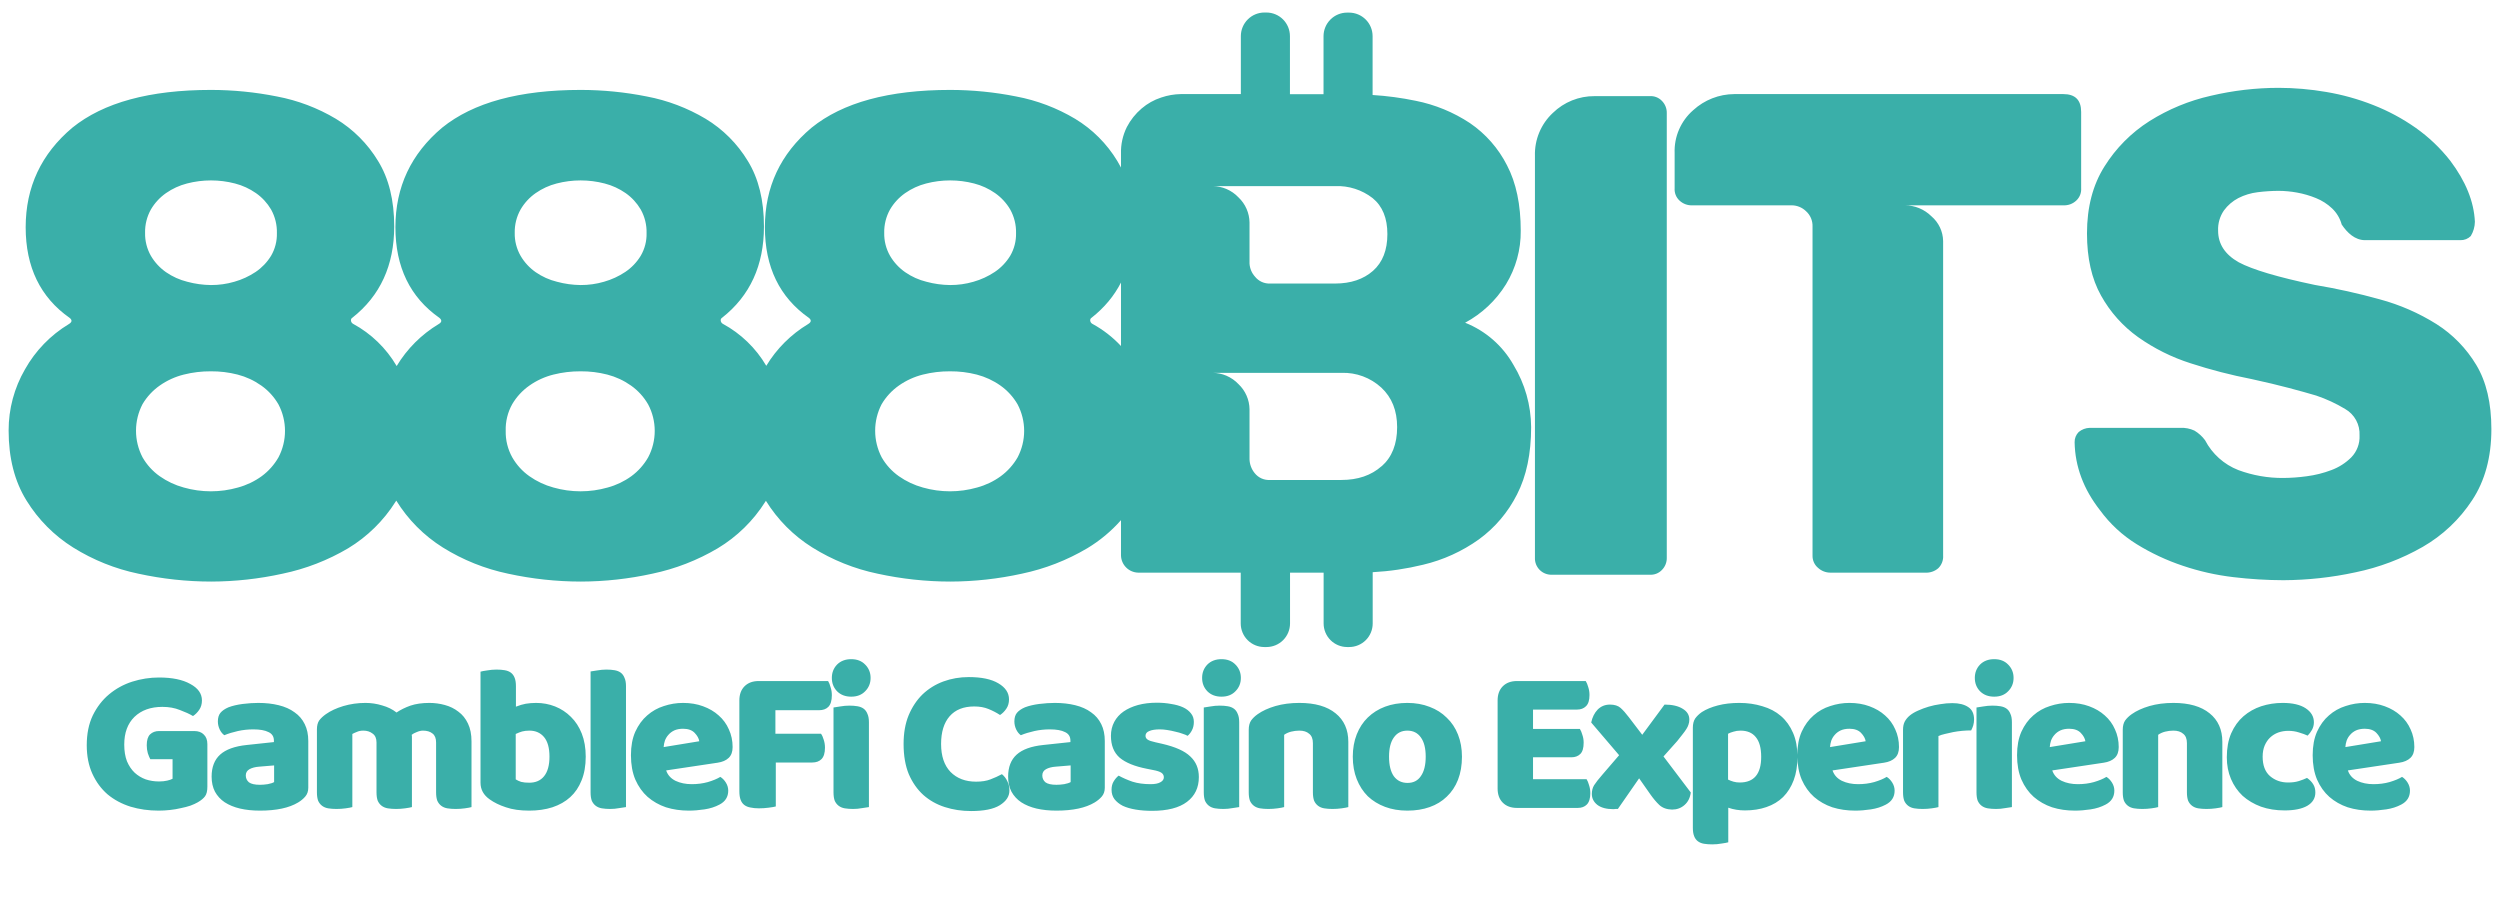 <svg width="156" height="56" viewBox="0 0 156 56" fill="none" xmlns="http://www.w3.org/2000/svg">
    <path fill-rule="evenodd" clip-rule="evenodd"
        d="M94.443 22.774C93.767 21.576 92.702 20.646 91.424 20.138C92.469 19.576 93.348 18.749 93.973 17.74C94.588 16.734 94.907 15.576 94.894 14.398C94.894 12.765 94.608 11.404 94.037 10.315C93.5 9.256 92.704 8.35 91.724 7.681C90.697 7.002 89.547 6.529 88.339 6.289C87.453 6.105 86.554 5.984 85.65 5.928V2.253C85.649 1.865 85.495 1.493 85.22 1.218C84.945 0.943 84.573 0.788 84.185 0.787H84.056C83.667 0.788 83.295 0.943 83.02 1.218C82.745 1.492 82.59 1.865 82.588 2.253V5.877H80.492V2.247C80.49 1.858 80.335 1.486 80.06 1.211C79.785 0.936 79.413 0.782 79.024 0.781H78.897C78.509 0.782 78.136 0.937 77.861 1.212C77.586 1.486 77.431 1.858 77.429 2.247V5.871H73.685C73.268 5.878 72.855 5.95 72.46 6.085C72.011 6.23 71.595 6.464 71.236 6.771C70.857 7.094 70.544 7.487 70.315 7.928C70.058 8.447 69.932 9.02 69.95 9.598V10.454C69.878 10.315 69.802 10.179 69.721 10.047C69.07 8.968 68.165 8.063 67.085 7.412C65.951 6.736 64.708 6.265 63.411 6.02C62.056 5.749 60.678 5.613 59.297 5.611C55.47 5.611 52.586 6.397 50.644 7.967C48.7 9.6 47.729 11.671 47.73 14.179C47.73 16.665 48.644 18.549 50.472 19.834C50.644 19.97 50.629 20.099 50.429 20.22C49.358 20.864 48.461 21.759 47.816 22.827C47.168 21.722 46.229 20.815 45.101 20.204C45.064 20.183 45.033 20.154 45.011 20.118C44.988 20.082 44.975 20.042 44.972 20C44.968 19.966 44.974 19.931 44.989 19.901C45.005 19.87 45.029 19.845 45.058 19.828C46.801 18.458 47.672 16.558 47.671 14.13C47.671 12.497 47.336 11.136 46.665 10.047C46.014 8.968 45.11 8.063 44.031 7.412C42.897 6.737 41.653 6.265 40.357 6.02C39.002 5.749 37.624 5.613 36.243 5.611C32.416 5.611 29.531 6.397 27.589 7.967C25.646 9.6 24.674 11.671 24.674 14.179C24.674 16.665 25.589 18.549 27.418 19.834C27.589 19.977 27.573 20.106 27.375 20.22C26.299 20.867 25.398 21.767 24.752 22.841C24.103 21.73 23.161 20.817 22.028 20.204C21.992 20.183 21.96 20.154 21.938 20.118C21.916 20.082 21.902 20.042 21.9 20C21.896 19.966 21.902 19.931 21.917 19.901C21.932 19.87 21.956 19.845 21.985 19.828C23.726 18.458 24.597 16.558 24.599 14.13C24.599 12.497 24.263 11.136 23.592 10.047C22.941 8.968 22.036 8.063 20.957 7.412C19.823 6.736 18.579 6.265 17.282 6.02C15.928 5.749 14.551 5.613 13.171 5.611C9.343 5.611 6.458 6.397 4.515 7.967C2.574 9.6 1.603 11.671 1.602 14.179C1.602 16.665 2.515 18.549 4.343 19.834C4.515 19.97 4.5 20.099 4.3 20.22C3.157 20.909 2.212 21.883 1.559 23.047C0.887 24.206 0.535 25.522 0.538 26.861C0.538 28.576 0.91 30.033 1.653 31.232C2.385 32.42 3.382 33.424 4.566 34.165C5.816 34.945 7.194 35.498 8.636 35.798C10.129 36.124 11.651 36.289 13.179 36.29C14.677 36.286 16.17 36.121 17.633 35.798C19.075 35.498 20.458 34.962 21.726 34.212C22.925 33.486 23.938 32.491 24.684 31.305C24.699 31.283 24.713 31.261 24.727 31.238C25.459 32.424 26.455 33.425 27.636 34.165C28.887 34.944 30.265 35.497 31.707 35.798C33.199 36.124 34.722 36.289 36.249 36.29C37.748 36.286 39.242 36.121 40.706 35.798C42.144 35.497 43.524 34.961 44.789 34.212C45.992 33.489 47.008 32.493 47.757 31.305C47.769 31.287 47.781 31.268 47.792 31.249C48.523 32.431 49.516 33.429 50.694 34.165C51.945 34.945 53.323 35.498 54.765 35.798C56.257 36.124 57.779 36.289 59.305 36.29C60.804 36.286 62.298 36.121 63.762 35.798C65.201 35.497 66.58 34.961 67.845 34.212C68.634 33.737 69.344 33.145 69.95 32.458V34.663C69.957 34.945 70.072 35.213 70.272 35.412C70.471 35.611 70.74 35.726 71.021 35.733H77.421V38.907C77.422 39.297 77.577 39.669 77.852 39.944C78.127 40.219 78.5 40.374 78.889 40.375H79.03C79.419 40.375 79.792 40.22 80.067 39.945C80.342 39.67 80.497 39.297 80.498 38.907V35.733H82.594V38.907C82.595 39.297 82.75 39.669 83.025 39.944C83.3 40.219 83.673 40.374 84.062 40.375H84.191C84.579 40.374 84.952 40.219 85.227 39.944C85.501 39.669 85.656 39.296 85.656 38.907V35.705C86.715 35.648 87.765 35.493 88.794 35.241C90.051 34.945 91.237 34.406 92.287 33.655C93.291 32.922 94.105 31.96 94.663 30.85C95.25 29.707 95.543 28.307 95.543 26.651C95.534 25.283 95.154 23.943 94.443 22.774ZM69.95 21.592V17.63C69.518 18.472 68.906 19.205 68.114 19.828C68.085 19.845 68.061 19.87 68.046 19.901C68.03 19.931 68.024 19.966 68.028 20C68.031 20.042 68.044 20.082 68.067 20.118C68.089 20.154 68.12 20.183 68.157 20.204C68.829 20.568 69.433 21.038 69.95 21.592ZM83.317 11.613C84.159 11.58 84.987 11.845 85.652 12.362C86.266 12.862 86.573 13.611 86.573 14.608C86.573 15.606 86.274 16.37 85.675 16.901C85.075 17.427 84.289 17.691 83.317 17.693H79.257C79.077 17.701 78.897 17.666 78.733 17.592C78.57 17.517 78.425 17.405 78.313 17.264C78.109 17.039 77.988 16.751 77.97 16.447V13.883C77.966 13.59 77.903 13.301 77.785 13.032C77.668 12.764 77.497 12.521 77.284 12.32C77.07 12.092 76.811 11.912 76.524 11.79C76.258 11.678 75.972 11.618 75.684 11.613H83.317ZM86.21 29.092C85.566 29.664 84.73 29.95 83.703 29.95H79.257C79.073 29.962 78.889 29.93 78.721 29.855C78.552 29.78 78.405 29.666 78.291 29.521C78.093 29.278 77.98 28.977 77.97 28.663V25.536C77.966 25.243 77.903 24.953 77.785 24.685C77.667 24.416 77.497 24.174 77.284 23.972C77.07 23.745 76.811 23.565 76.524 23.443C76.258 23.33 75.972 23.27 75.684 23.266H83.711C84.628 23.235 85.52 23.566 86.195 24.187C86.853 24.8 87.181 25.622 87.181 26.651C87.181 27.712 86.86 28.526 86.218 29.092H86.21ZM155.462 26.779C155.462 28.523 155.062 30.001 154.262 31.213C153.477 32.413 152.42 33.411 151.177 34.126C149.87 34.874 148.453 35.41 146.978 35.713C145.502 36.033 143.997 36.197 142.487 36.205C141.441 36.202 140.397 36.138 139.359 36.013C138.287 35.887 137.232 35.65 136.209 35.304C135.202 34.968 134.236 34.517 133.333 33.959C132.438 33.407 131.66 32.687 131.04 31.838C130.013 30.525 129.485 29.111 129.456 27.598C129.453 27.479 129.474 27.36 129.518 27.25C129.562 27.139 129.629 27.039 129.713 26.955C129.906 26.796 130.147 26.705 130.397 26.698H136.054C136.356 26.683 136.657 26.742 136.932 26.869C137.191 27.023 137.416 27.227 137.595 27.469C138.04 28.322 138.778 28.984 139.673 29.333C140.572 29.666 141.523 29.833 142.48 29.825C142.967 29.821 143.454 29.786 143.936 29.719C144.464 29.651 144.982 29.522 145.479 29.333C145.945 29.16 146.368 28.89 146.721 28.539C146.896 28.358 147.032 28.143 147.12 27.907C147.209 27.672 147.248 27.421 147.235 27.169C147.253 26.838 147.178 26.508 147.02 26.217C146.861 25.926 146.625 25.684 146.337 25.52C145.768 25.177 145.165 24.898 144.536 24.685C144.079 24.549 143.515 24.391 142.844 24.213C142.173 24.035 141.394 23.849 140.508 23.656C139.219 23.405 137.946 23.076 136.697 22.67C135.527 22.298 134.421 21.747 133.418 21.037C132.464 20.355 131.674 19.469 131.105 18.444C130.52 17.401 130.228 16.108 130.228 14.565C130.228 12.932 130.592 11.539 131.32 10.386C132.032 9.246 132.99 8.28 134.125 7.559C135.304 6.816 136.601 6.28 137.961 5.975C139.344 5.649 140.76 5.483 142.18 5.481C143.178 5.483 144.174 5.569 145.157 5.738C146.161 5.907 147.145 6.181 148.092 6.555C149.024 6.92 149.909 7.395 150.728 7.969C151.546 8.545 152.275 9.237 152.892 10.025C153.862 11.311 154.376 12.582 154.433 13.838C154.428 14.153 154.339 14.46 154.176 14.729C154.092 14.813 153.992 14.88 153.881 14.924C153.77 14.968 153.652 14.989 153.533 14.986H147.578C146.949 14.986 146.465 14.524 146.122 14.01C146.018 13.626 145.81 13.278 145.522 13.004C145.23 12.728 144.889 12.51 144.516 12.36C144.136 12.205 143.74 12.09 143.336 12.017C142.955 11.947 142.568 11.911 142.18 11.909C141.743 11.911 141.307 11.94 140.874 11.995C140.455 12.046 140.049 12.17 139.673 12.36C139.318 12.545 139.01 12.809 138.773 13.132C138.518 13.503 138.39 13.946 138.41 14.396C138.41 15.225 138.839 15.881 139.696 16.366C140.551 16.823 142.135 17.295 144.45 17.78C145.815 18.008 147.166 18.308 148.499 18.679C149.747 19.015 150.939 19.535 152.034 20.222C153.05 20.866 153.901 21.74 154.519 22.772C155.148 23.817 155.462 25.153 155.462 26.779ZM9.416 13.071C9.653 12.667 9.975 12.319 10.359 12.05C10.756 11.774 11.198 11.57 11.666 11.45C12.649 11.194 13.682 11.194 14.665 11.45C15.133 11.57 15.575 11.774 15.971 12.05C16.356 12.319 16.677 12.667 16.915 13.071C17.166 13.522 17.292 14.033 17.278 14.549C17.291 15.044 17.165 15.534 16.915 15.962C16.67 16.363 16.341 16.707 15.951 16.97C15.543 17.242 15.094 17.449 14.622 17.582C14.149 17.72 13.659 17.789 13.166 17.787C12.666 17.781 12.169 17.713 11.686 17.582C11.211 17.465 10.762 17.262 10.359 16.984C9.975 16.716 9.653 16.368 9.416 15.964C9.169 15.529 9.043 15.035 9.053 14.535C9.041 14.023 9.167 13.518 9.416 13.071ZM17.378 28.537C17.115 28.999 16.757 29.4 16.329 29.715C15.883 30.038 15.382 30.277 14.851 30.421C13.745 30.737 12.572 30.737 11.466 30.421C10.928 30.275 10.421 30.036 9.965 29.715C9.526 29.405 9.161 29.003 8.894 28.537C8.627 28.024 8.487 27.455 8.487 26.877C8.487 26.299 8.627 25.73 8.894 25.218C9.165 24.76 9.53 24.366 9.965 24.06C10.419 23.741 10.928 23.508 11.466 23.374C12.019 23.235 12.588 23.166 13.158 23.17C13.721 23.166 14.283 23.234 14.828 23.374C15.358 23.511 15.859 23.744 16.306 24.06C16.745 24.37 17.111 24.772 17.378 25.238C17.645 25.747 17.784 26.313 17.784 26.887C17.784 27.462 17.645 28.028 17.378 28.537ZM95.78 34.792V9.727C95.765 9.227 95.857 8.729 96.049 8.268C96.241 7.806 96.529 7.39 96.895 7.049C97.593 6.367 98.532 5.99 99.508 5.999H102.935C103.078 5.989 103.222 6.01 103.355 6.062C103.489 6.114 103.609 6.195 103.707 6.299C103.807 6.401 103.885 6.522 103.936 6.654C103.988 6.787 104.012 6.929 104.007 7.071V34.792C104.012 34.934 103.988 35.075 103.936 35.208C103.885 35.34 103.807 35.46 103.707 35.562C103.609 35.666 103.489 35.747 103.355 35.799C103.222 35.851 103.078 35.872 102.935 35.862H96.852C96.709 35.869 96.567 35.846 96.434 35.795C96.3 35.744 96.18 35.666 96.079 35.565C95.978 35.464 95.899 35.343 95.847 35.21C95.796 35.077 95.773 34.934 95.78 34.792ZM129.864 6.985C129.864 6.242 129.493 5.871 128.75 5.871H108.223C107.272 5.876 106.356 6.234 105.655 6.877C105.274 7.208 104.972 7.621 104.772 8.085C104.571 8.548 104.478 9.051 104.497 9.555V11.742C104.487 11.884 104.508 12.027 104.56 12.161C104.612 12.294 104.693 12.414 104.797 12.511C104.906 12.614 105.034 12.694 105.175 12.746C105.315 12.797 105.464 12.82 105.614 12.812H111.816C112.144 12.818 112.458 12.948 112.694 13.177C112.829 13.297 112.935 13.446 113.006 13.613C113.076 13.78 113.109 13.96 113.102 14.14V34.663C113.097 34.809 113.126 34.954 113.185 35.087C113.244 35.221 113.333 35.339 113.445 35.433C113.655 35.626 113.929 35.733 114.214 35.733H120.135C120.433 35.75 120.726 35.651 120.951 35.455C121.055 35.352 121.136 35.229 121.187 35.092C121.239 34.955 121.261 34.809 121.251 34.663V15.041C121.246 14.747 121.179 14.457 121.053 14.191C120.927 13.925 120.747 13.688 120.523 13.498C120.081 13.059 119.484 12.813 118.862 12.812H128.748C128.897 12.82 129.046 12.797 129.187 12.746C129.327 12.694 129.456 12.614 129.564 12.511C129.668 12.413 129.749 12.293 129.801 12.16C129.853 12.027 129.874 11.884 129.864 11.742V6.985ZM33.426 12.05C33.042 12.318 32.721 12.666 32.485 13.071C32.234 13.517 32.108 14.023 32.119 14.535C32.109 15.035 32.236 15.529 32.485 15.964C32.721 16.368 33.042 16.716 33.426 16.984C33.829 17.263 34.279 17.466 34.755 17.582C35.237 17.713 35.733 17.781 36.233 17.787C36.725 17.789 37.215 17.72 37.688 17.582C38.16 17.449 38.609 17.242 39.017 16.97C39.408 16.708 39.737 16.364 39.981 15.962C40.232 15.534 40.359 15.045 40.346 14.549C40.36 14.032 40.234 13.522 39.981 13.071C39.744 12.667 39.423 12.319 39.04 12.05C38.643 11.774 38.2 11.57 37.731 11.45C36.748 11.194 35.716 11.194 34.732 11.45C34.264 11.57 33.822 11.774 33.426 12.05ZM39.397 29.715C39.826 29.4 40.183 28.999 40.446 28.537C40.715 28.029 40.855 27.462 40.855 26.887C40.855 26.313 40.715 25.746 40.446 25.238C40.179 24.772 39.814 24.37 39.375 24.06C38.928 23.744 38.427 23.511 37.897 23.374C37.351 23.234 36.79 23.166 36.227 23.17C35.656 23.167 35.088 23.235 34.534 23.374C33.996 23.508 33.487 23.741 33.034 24.06C32.599 24.365 32.234 24.76 31.964 25.218C31.679 25.727 31.538 26.304 31.556 26.887C31.543 27.464 31.684 28.033 31.964 28.537C32.23 29.003 32.595 29.406 33.034 29.715C33.489 30.036 33.997 30.275 34.534 30.421C35.641 30.737 36.813 30.737 37.919 30.421C38.451 30.278 38.952 30.038 39.397 29.715ZM56.482 12.05C56.098 12.319 55.776 12.667 55.539 13.071C55.289 13.518 55.164 14.023 55.175 14.535C55.166 15.035 55.291 15.529 55.539 15.964C55.776 16.368 56.098 16.716 56.482 16.984C56.884 17.263 57.334 17.466 57.809 17.582C58.291 17.713 58.788 17.781 59.287 17.787C59.78 17.789 60.271 17.72 60.745 17.582C61.216 17.449 61.664 17.242 62.072 16.97C62.463 16.708 62.792 16.364 63.037 15.962C63.287 15.533 63.412 15.044 63.401 14.549C63.414 14.033 63.288 13.522 63.037 13.071C62.8 12.667 62.478 12.319 62.094 12.05C61.698 11.774 61.255 11.57 60.788 11.45C59.804 11.194 58.772 11.194 57.789 11.45C57.321 11.57 56.878 11.774 56.482 12.05ZM62.449 29.715C62.878 29.4 63.236 28.999 63.501 28.537C63.767 28.028 63.907 27.462 63.907 26.887C63.907 26.313 63.767 25.747 63.501 25.238C63.233 24.772 62.867 24.37 62.429 24.06C61.982 23.744 61.481 23.512 60.951 23.374C60.405 23.234 59.843 23.166 59.279 23.17C58.708 23.167 58.14 23.235 57.587 23.374C57.049 23.509 56.541 23.741 56.088 24.06C55.653 24.366 55.288 24.76 55.016 25.218C54.749 25.73 54.61 26.299 54.61 26.877C54.61 27.455 54.749 28.024 55.016 28.537C55.283 29.003 55.649 29.405 56.088 29.715C56.543 30.035 57.05 30.274 57.587 30.421C58.693 30.737 59.865 30.737 60.971 30.421C61.503 30.278 62.004 30.039 62.449 29.715Z"
        fill="#3AAFA9" />
    <path
        d="M12.94 49.088C12.94 49.357 12.892 49.556 12.796 49.686C12.701 49.816 12.55 49.942 12.341 50.063C12.22 50.133 12.069 50.202 11.886 50.271C11.704 50.332 11.505 50.384 11.289 50.427C11.072 50.479 10.842 50.518 10.6 50.544C10.366 50.57 10.132 50.583 9.898 50.583C9.274 50.583 8.689 50.501 8.143 50.336C7.597 50.163 7.12 49.907 6.713 49.569C6.314 49.223 5.998 48.794 5.764 48.282C5.53 47.771 5.413 47.177 5.413 46.501C5.413 45.791 5.538 45.171 5.79 44.642C6.05 44.114 6.388 43.676 6.804 43.329C7.228 42.974 7.709 42.71 8.247 42.536C8.793 42.363 9.352 42.276 9.924 42.276C10.747 42.276 11.397 42.411 11.873 42.679C12.359 42.939 12.601 43.282 12.601 43.706C12.601 43.932 12.545 44.127 12.432 44.291C12.32 44.456 12.19 44.586 12.043 44.681C11.826 44.551 11.553 44.426 11.223 44.304C10.903 44.174 10.539 44.109 10.132 44.109C9.404 44.109 8.823 44.317 8.39 44.733C7.965 45.149 7.753 45.726 7.753 46.462C7.753 46.861 7.809 47.208 7.922 47.502C8.043 47.788 8.203 48.027 8.403 48.217C8.602 48.399 8.832 48.538 9.092 48.633C9.352 48.72 9.629 48.763 9.924 48.763C10.114 48.763 10.283 48.746 10.431 48.711C10.578 48.677 10.691 48.638 10.768 48.594V47.372H9.378C9.326 47.277 9.274 47.151 9.222 46.995C9.178 46.839 9.157 46.675 9.157 46.501C9.157 46.189 9.226 45.964 9.365 45.825C9.512 45.687 9.698 45.617 9.924 45.617H12.12C12.38 45.617 12.58 45.691 12.719 45.838C12.866 45.977 12.94 46.176 12.94 46.436V49.088ZM16.221 48.971C16.369 48.971 16.529 48.958 16.702 48.932C16.884 48.898 17.019 48.854 17.105 48.802V47.762L16.169 47.84C15.927 47.858 15.727 47.91 15.571 47.996C15.415 48.083 15.337 48.213 15.337 48.386C15.337 48.56 15.402 48.703 15.532 48.815C15.671 48.919 15.901 48.971 16.221 48.971ZM16.117 43.862C16.585 43.862 17.01 43.91 17.391 44.005C17.781 44.101 18.111 44.248 18.379 44.447C18.657 44.638 18.869 44.885 19.016 45.188C19.164 45.483 19.237 45.834 19.237 46.241V49.153C19.237 49.379 19.172 49.565 19.042 49.712C18.921 49.851 18.774 49.972 18.6 50.076C18.037 50.414 17.244 50.583 16.221 50.583C15.762 50.583 15.346 50.54 14.973 50.453C14.609 50.367 14.293 50.237 14.024 50.063C13.764 49.89 13.561 49.669 13.413 49.4C13.275 49.132 13.205 48.82 13.205 48.464C13.205 47.866 13.383 47.407 13.738 47.086C14.094 46.766 14.644 46.566 15.389 46.488L17.092 46.306V46.215C17.092 45.964 16.98 45.786 16.754 45.682C16.538 45.57 16.221 45.513 15.805 45.513C15.476 45.513 15.155 45.548 14.843 45.617C14.531 45.687 14.25 45.773 13.998 45.877C13.886 45.799 13.79 45.682 13.712 45.526C13.634 45.362 13.595 45.193 13.595 45.019C13.595 44.794 13.647 44.616 13.751 44.486C13.864 44.348 14.033 44.231 14.258 44.135C14.51 44.04 14.804 43.971 15.142 43.927C15.489 43.884 15.814 43.862 16.117 43.862ZM22.805 43.862C23.16 43.862 23.507 43.914 23.845 44.018C24.192 44.114 24.491 44.261 24.742 44.46C25.002 44.287 25.292 44.144 25.613 44.031C25.942 43.919 26.337 43.862 26.796 43.862C27.125 43.862 27.446 43.906 27.758 43.992C28.079 44.079 28.36 44.218 28.603 44.408C28.854 44.59 29.054 44.837 29.201 45.149C29.348 45.453 29.422 45.825 29.422 46.267V50.362C29.335 50.388 29.197 50.414 29.006 50.44C28.824 50.466 28.633 50.479 28.434 50.479C28.243 50.479 28.07 50.466 27.914 50.44C27.767 50.414 27.641 50.362 27.537 50.284C27.433 50.206 27.351 50.102 27.29 49.972C27.238 49.834 27.212 49.656 27.212 49.439V46.332C27.212 46.072 27.138 45.886 26.991 45.773C26.844 45.652 26.644 45.591 26.393 45.591C26.272 45.591 26.142 45.622 26.003 45.682C25.864 45.734 25.76 45.791 25.691 45.851C25.7 45.886 25.704 45.921 25.704 45.955C25.704 45.981 25.704 46.007 25.704 46.033V50.362C25.609 50.388 25.466 50.414 25.275 50.44C25.093 50.466 24.907 50.479 24.716 50.479C24.525 50.479 24.352 50.466 24.196 50.44C24.049 50.414 23.923 50.362 23.819 50.284C23.715 50.206 23.633 50.102 23.572 49.972C23.52 49.834 23.494 49.656 23.494 49.439V46.332C23.494 46.072 23.412 45.886 23.247 45.773C23.091 45.652 22.9 45.591 22.675 45.591C22.519 45.591 22.385 45.617 22.272 45.669C22.159 45.713 22.064 45.756 21.986 45.799V50.362C21.899 50.388 21.761 50.414 21.57 50.44C21.388 50.466 21.197 50.479 20.998 50.479C20.807 50.479 20.634 50.466 20.478 50.44C20.331 50.414 20.205 50.362 20.101 50.284C19.997 50.206 19.915 50.102 19.854 49.972C19.802 49.834 19.776 49.656 19.776 49.439V45.513C19.776 45.279 19.824 45.093 19.919 44.954C20.023 44.816 20.162 44.686 20.335 44.564C20.63 44.356 20.994 44.187 21.427 44.057C21.869 43.927 22.328 43.862 22.805 43.862ZM29.984 41.912C30.07 41.886 30.209 41.86 30.4 41.834C30.59 41.8 30.785 41.782 30.985 41.782C31.175 41.782 31.344 41.795 31.492 41.821C31.648 41.847 31.778 41.899 31.882 41.977C31.986 42.055 32.064 42.164 32.116 42.302C32.168 42.432 32.194 42.606 32.194 42.822V44.096C32.41 44.01 32.614 43.949 32.805 43.914C33.004 43.88 33.221 43.862 33.455 43.862C33.871 43.862 34.265 43.936 34.638 44.083C35.01 44.231 35.34 44.447 35.626 44.733C35.912 45.011 36.137 45.357 36.302 45.773C36.466 46.189 36.549 46.67 36.549 47.216C36.549 47.78 36.462 48.274 36.289 48.698C36.124 49.114 35.89 49.461 35.587 49.738C35.283 50.016 34.911 50.228 34.469 50.375C34.035 50.514 33.554 50.583 33.026 50.583C32.454 50.583 31.968 50.514 31.57 50.375C31.171 50.245 30.833 50.081 30.556 49.881C30.174 49.613 29.984 49.266 29.984 48.841V41.912ZM33.026 48.841C33.424 48.841 33.732 48.707 33.949 48.438C34.174 48.161 34.287 47.754 34.287 47.216C34.287 46.67 34.174 46.263 33.949 45.994C33.723 45.726 33.42 45.591 33.039 45.591C32.865 45.591 32.714 45.609 32.584 45.643C32.462 45.678 32.328 45.73 32.181 45.799V48.633C32.276 48.694 32.389 48.746 32.519 48.789C32.657 48.824 32.826 48.841 33.026 48.841ZM39.062 50.362C38.967 50.38 38.824 50.401 38.633 50.427C38.451 50.462 38.265 50.479 38.074 50.479C37.883 50.479 37.71 50.466 37.554 50.44C37.407 50.414 37.281 50.362 37.177 50.284C37.073 50.206 36.991 50.102 36.93 49.972C36.878 49.834 36.852 49.656 36.852 49.439V41.899C36.947 41.882 37.086 41.86 37.268 41.834C37.459 41.8 37.65 41.782 37.84 41.782C38.031 41.782 38.2 41.795 38.347 41.821C38.503 41.847 38.633 41.899 38.737 41.977C38.841 42.055 38.919 42.164 38.971 42.302C39.032 42.432 39.062 42.606 39.062 42.822V50.362ZM42.985 50.583C42.474 50.583 41.997 50.514 41.555 50.375C41.122 50.228 40.741 50.011 40.411 49.725C40.091 49.439 39.835 49.08 39.644 48.646C39.462 48.213 39.371 47.706 39.371 47.125C39.371 46.553 39.462 46.064 39.644 45.656C39.835 45.24 40.082 44.902 40.385 44.642C40.689 44.374 41.035 44.179 41.425 44.057C41.815 43.927 42.214 43.862 42.621 43.862C43.081 43.862 43.497 43.932 43.869 44.07C44.251 44.209 44.576 44.4 44.844 44.642C45.122 44.885 45.334 45.175 45.481 45.513C45.637 45.851 45.715 46.22 45.715 46.618C45.715 46.913 45.633 47.138 45.468 47.294C45.304 47.45 45.074 47.55 44.779 47.593L41.568 48.074C41.664 48.36 41.859 48.577 42.153 48.724C42.448 48.863 42.786 48.932 43.167 48.932C43.523 48.932 43.856 48.889 44.168 48.802C44.489 48.707 44.749 48.599 44.948 48.477C45.087 48.564 45.204 48.685 45.299 48.841C45.395 48.997 45.442 49.162 45.442 49.335C45.442 49.725 45.26 50.016 44.896 50.206C44.619 50.354 44.307 50.453 43.96 50.505C43.614 50.557 43.289 50.583 42.985 50.583ZM42.621 45.474C42.413 45.474 42.231 45.509 42.075 45.578C41.928 45.648 41.807 45.739 41.711 45.851C41.616 45.955 41.542 46.077 41.49 46.215C41.447 46.345 41.421 46.48 41.412 46.618L43.635 46.254C43.609 46.081 43.514 45.908 43.349 45.734C43.185 45.561 42.942 45.474 42.621 45.474ZM51.673 42.497C51.734 42.593 51.786 42.723 51.83 42.887C51.882 43.043 51.907 43.208 51.907 43.381C51.907 43.719 51.834 43.962 51.687 44.109C51.548 44.248 51.357 44.317 51.114 44.317H48.385V45.786H51.231C51.301 45.882 51.357 46.007 51.401 46.163C51.453 46.319 51.478 46.484 51.478 46.657C51.478 46.987 51.405 47.225 51.258 47.372C51.119 47.511 50.928 47.58 50.685 47.58H48.41V50.323C48.315 50.349 48.163 50.375 47.956 50.401C47.756 50.427 47.557 50.44 47.358 50.44C47.158 50.44 46.98 50.423 46.825 50.388C46.677 50.362 46.551 50.31 46.447 50.232C46.343 50.154 46.266 50.046 46.214 49.907C46.161 49.769 46.136 49.587 46.136 49.361V43.706C46.136 43.334 46.244 43.039 46.461 42.822C46.677 42.606 46.972 42.497 47.344 42.497H51.673ZM51.907 42.302C51.907 41.973 52.015 41.696 52.232 41.47C52.457 41.245 52.752 41.132 53.116 41.132C53.48 41.132 53.77 41.245 53.987 41.47C54.212 41.696 54.325 41.973 54.325 42.302C54.325 42.632 54.212 42.909 53.987 43.134C53.77 43.36 53.48 43.472 53.116 43.472C52.752 43.472 52.457 43.36 52.232 43.134C52.015 42.909 51.907 42.632 51.907 42.302ZM54.221 50.362C54.125 50.38 53.982 50.401 53.792 50.427C53.61 50.462 53.423 50.479 53.233 50.479C53.042 50.479 52.869 50.466 52.713 50.44C52.565 50.414 52.44 50.362 52.336 50.284C52.232 50.206 52.149 50.102 52.089 49.972C52.037 49.834 52.011 49.656 52.011 49.439V44.148C52.106 44.131 52.245 44.109 52.427 44.083C52.617 44.049 52.808 44.031 52.999 44.031C53.189 44.031 53.358 44.044 53.506 44.07C53.662 44.096 53.792 44.148 53.896 44.226C54 44.304 54.078 44.413 54.13 44.551C54.19 44.681 54.221 44.855 54.221 45.071V50.362ZM60.791 44.083C60.124 44.083 59.612 44.287 59.257 44.694C58.902 45.102 58.724 45.678 58.724 46.423C58.724 47.177 58.919 47.758 59.309 48.165C59.708 48.573 60.241 48.776 60.908 48.776C61.264 48.776 61.562 48.729 61.805 48.633C62.056 48.538 62.295 48.43 62.52 48.308C62.667 48.43 62.78 48.577 62.858 48.75C62.945 48.915 62.988 49.11 62.988 49.335C62.988 49.691 62.789 49.994 62.39 50.245C62 50.488 61.402 50.609 60.596 50.609C60.016 50.609 59.469 50.527 58.958 50.362C58.447 50.198 58.001 49.946 57.619 49.608C57.238 49.262 56.934 48.828 56.709 48.308C56.492 47.78 56.384 47.151 56.384 46.423C56.384 45.747 56.488 45.154 56.696 44.642C56.913 44.122 57.203 43.685 57.567 43.329C57.94 42.974 58.373 42.705 58.867 42.523C59.361 42.341 59.89 42.25 60.453 42.25C61.251 42.25 61.866 42.38 62.299 42.64C62.741 42.9 62.962 43.234 62.962 43.641C62.962 43.867 62.906 44.062 62.793 44.226C62.681 44.391 62.55 44.521 62.403 44.616C62.178 44.469 61.935 44.343 61.675 44.239C61.424 44.135 61.129 44.083 60.791 44.083ZM65.924 48.971C66.071 48.971 66.231 48.958 66.404 48.932C66.587 48.898 66.721 48.854 66.808 48.802V47.762L65.871 47.84C65.629 47.858 65.43 47.91 65.273 47.996C65.118 48.083 65.04 48.213 65.04 48.386C65.04 48.56 65.105 48.703 65.234 48.815C65.373 48.919 65.603 48.971 65.924 48.971ZM65.82 43.862C66.287 43.862 66.712 43.91 67.094 44.005C67.484 44.101 67.813 44.248 68.082 44.447C68.359 44.638 68.571 44.885 68.719 45.188C68.866 45.483 68.939 45.834 68.939 46.241V49.153C68.939 49.379 68.874 49.565 68.745 49.712C68.623 49.851 68.476 49.972 68.302 50.076C67.739 50.414 66.946 50.583 65.924 50.583C65.464 50.583 65.048 50.54 64.675 50.453C64.311 50.367 63.995 50.237 63.727 50.063C63.467 49.89 63.263 49.669 63.115 49.4C62.977 49.132 62.907 48.82 62.907 48.464C62.907 47.866 63.085 47.407 63.441 47.086C63.796 46.766 64.346 46.566 65.091 46.488L66.794 46.306V46.215C66.794 45.964 66.682 45.786 66.457 45.682C66.24 45.57 65.924 45.513 65.507 45.513C65.178 45.513 64.858 45.548 64.546 45.617C64.234 45.687 63.952 45.773 63.7 45.877C63.588 45.799 63.492 45.682 63.414 45.526C63.337 45.362 63.297 45.193 63.297 45.019C63.297 44.794 63.349 44.616 63.453 44.486C63.566 44.348 63.735 44.231 63.961 44.135C64.212 44.04 64.507 43.971 64.844 43.927C65.191 43.884 65.516 43.862 65.82 43.862ZM74.808 48.49C74.808 49.149 74.561 49.665 74.067 50.037C73.573 50.41 72.845 50.596 71.883 50.596C71.519 50.596 71.181 50.57 70.869 50.518C70.557 50.466 70.289 50.388 70.063 50.284C69.847 50.172 69.673 50.033 69.543 49.868C69.422 49.704 69.361 49.509 69.361 49.283C69.361 49.075 69.405 48.902 69.491 48.763C69.578 48.616 69.682 48.495 69.803 48.399C70.055 48.538 70.341 48.664 70.661 48.776C70.991 48.88 71.368 48.932 71.792 48.932C72.061 48.932 72.265 48.893 72.403 48.815C72.551 48.737 72.624 48.633 72.624 48.503C72.624 48.382 72.572 48.287 72.468 48.217C72.364 48.148 72.191 48.092 71.948 48.048L71.558 47.97C70.804 47.823 70.241 47.593 69.868 47.281C69.504 46.961 69.322 46.506 69.322 45.916C69.322 45.596 69.392 45.305 69.53 45.045C69.669 44.785 69.864 44.569 70.115 44.395C70.367 44.222 70.666 44.088 71.012 43.992C71.368 43.897 71.758 43.849 72.182 43.849C72.503 43.849 72.802 43.875 73.079 43.927C73.365 43.971 73.612 44.04 73.82 44.135C74.028 44.231 74.193 44.356 74.314 44.512C74.436 44.66 74.496 44.837 74.496 45.045C74.496 45.245 74.457 45.418 74.379 45.565C74.31 45.704 74.219 45.821 74.106 45.916C74.037 45.873 73.933 45.83 73.794 45.786C73.656 45.734 73.504 45.691 73.339 45.656C73.175 45.613 73.006 45.578 72.832 45.552C72.668 45.526 72.516 45.513 72.377 45.513C72.091 45.513 71.87 45.548 71.714 45.617C71.558 45.678 71.48 45.778 71.48 45.916C71.48 46.012 71.524 46.09 71.61 46.15C71.697 46.211 71.862 46.267 72.104 46.319L72.507 46.41C73.339 46.601 73.929 46.865 74.275 47.203C74.631 47.533 74.808 47.962 74.808 48.49ZM75.012 42.302C75.012 41.973 75.121 41.696 75.337 41.47C75.562 41.245 75.857 41.132 76.221 41.132C76.585 41.132 76.876 41.245 77.092 41.47C77.317 41.696 77.43 41.973 77.43 42.302C77.43 42.632 77.317 42.909 77.092 43.134C76.876 43.36 76.585 43.472 76.221 43.472C75.857 43.472 75.562 43.36 75.337 43.134C75.121 42.909 75.012 42.632 75.012 42.302ZM77.326 50.362C77.231 50.38 77.088 50.401 76.897 50.427C76.715 50.462 76.529 50.479 76.338 50.479C76.147 50.479 75.974 50.466 75.818 50.44C75.671 50.414 75.545 50.362 75.441 50.284C75.337 50.206 75.255 50.102 75.194 49.972C75.142 49.834 75.116 49.656 75.116 49.439V44.148C75.212 44.131 75.35 44.109 75.532 44.083C75.723 44.049 75.913 44.031 76.104 44.031C76.295 44.031 76.464 44.044 76.611 44.07C76.767 44.096 76.897 44.148 77.001 44.226C77.105 44.304 77.183 44.413 77.235 44.551C77.296 44.681 77.326 44.855 77.326 45.071V50.362ZM81.925 46.371C81.925 46.103 81.847 45.908 81.691 45.786C81.543 45.656 81.34 45.591 81.08 45.591C80.906 45.591 80.733 45.613 80.56 45.656C80.395 45.7 80.252 45.765 80.131 45.851V50.362C80.044 50.388 79.905 50.414 79.715 50.44C79.533 50.466 79.342 50.479 79.143 50.479C78.952 50.479 78.779 50.466 78.623 50.44C78.475 50.414 78.35 50.362 78.246 50.284C78.142 50.206 78.059 50.102 77.999 49.972C77.947 49.834 77.921 49.656 77.921 49.439V45.539C77.921 45.305 77.968 45.115 78.064 44.967C78.168 44.82 78.306 44.686 78.48 44.564C78.774 44.356 79.143 44.187 79.585 44.057C80.035 43.927 80.534 43.862 81.08 43.862C82.059 43.862 82.813 44.079 83.342 44.512C83.87 44.937 84.135 45.531 84.135 46.293V50.362C84.048 50.388 83.909 50.414 83.719 50.44C83.537 50.466 83.346 50.479 83.147 50.479C82.956 50.479 82.783 50.466 82.627 50.44C82.479 50.414 82.354 50.362 82.25 50.284C82.146 50.206 82.063 50.102 82.003 49.972C81.951 49.834 81.925 49.656 81.925 49.439V46.371ZM91.226 47.216C91.226 47.754 91.144 48.235 90.979 48.659C90.815 49.075 90.581 49.426 90.277 49.712C89.983 49.998 89.627 50.215 89.211 50.362C88.795 50.51 88.332 50.583 87.82 50.583C87.309 50.583 86.845 50.505 86.429 50.349C86.013 50.193 85.654 49.972 85.35 49.686C85.056 49.392 84.826 49.036 84.661 48.62C84.497 48.204 84.414 47.736 84.414 47.216C84.414 46.705 84.497 46.241 84.661 45.825C84.826 45.409 85.056 45.058 85.35 44.772C85.654 44.478 86.013 44.252 86.429 44.096C86.845 43.94 87.309 43.862 87.82 43.862C88.332 43.862 88.795 43.945 89.211 44.109C89.627 44.265 89.983 44.491 90.277 44.785C90.581 45.071 90.815 45.422 90.979 45.838C91.144 46.254 91.226 46.714 91.226 47.216ZM86.676 47.216C86.676 47.745 86.776 48.152 86.975 48.438C87.183 48.716 87.469 48.854 87.833 48.854C88.197 48.854 88.475 48.711 88.665 48.425C88.865 48.139 88.964 47.736 88.964 47.216C88.964 46.696 88.865 46.298 88.665 46.02C88.466 45.734 88.184 45.591 87.82 45.591C87.456 45.591 87.175 45.734 86.975 46.02C86.776 46.298 86.676 46.696 86.676 47.216ZM93.451 43.706C93.451 43.334 93.559 43.039 93.776 42.822C93.993 42.606 94.287 42.497 94.66 42.497H98.95C99.011 42.593 99.063 42.718 99.106 42.874C99.158 43.03 99.184 43.195 99.184 43.368C99.184 43.698 99.11 43.932 98.963 44.07C98.824 44.209 98.638 44.278 98.404 44.278H95.661V45.487H98.586C98.647 45.583 98.699 45.708 98.742 45.864C98.794 46.012 98.82 46.172 98.82 46.345C98.82 46.675 98.751 46.909 98.612 47.047C98.473 47.186 98.287 47.255 98.053 47.255H95.661V48.62H99.002C99.063 48.716 99.115 48.841 99.158 48.997C99.21 49.153 99.236 49.318 99.236 49.491C99.236 49.821 99.162 50.059 99.015 50.206C98.876 50.345 98.69 50.414 98.456 50.414H94.66C94.287 50.414 93.993 50.306 93.776 50.089C93.559 49.873 93.451 49.578 93.451 49.205V43.706ZM99.291 45.084C99.361 44.755 99.495 44.486 99.694 44.278C99.902 44.07 100.158 43.966 100.461 43.966C100.747 43.966 100.968 44.036 101.124 44.174C101.28 44.313 101.454 44.508 101.644 44.759L102.476 45.851L103.867 43.966C104.344 43.966 104.721 44.053 104.998 44.226C105.276 44.391 105.414 44.616 105.414 44.902C105.414 45.015 105.397 45.119 105.362 45.214C105.336 45.301 105.293 45.392 105.232 45.487C105.172 45.583 105.094 45.691 104.998 45.812C104.903 45.934 104.79 46.077 104.66 46.241L103.802 47.203L105.505 49.452C105.462 49.782 105.332 50.042 105.115 50.232C104.899 50.423 104.639 50.518 104.335 50.518C104.006 50.51 103.742 50.414 103.542 50.232C103.352 50.05 103.165 49.829 102.983 49.569L102.281 48.568L100.955 50.479C100.912 50.479 100.864 50.479 100.812 50.479C100.76 50.488 100.717 50.492 100.682 50.492C100.24 50.492 99.902 50.401 99.668 50.219C99.443 50.037 99.33 49.812 99.33 49.543C99.33 49.335 99.378 49.153 99.473 48.997C99.577 48.833 99.751 48.612 99.993 48.334L101.033 47.125L99.291 45.084ZM108.533 43.862C109.053 43.862 109.534 43.932 109.976 44.07C110.427 44.2 110.813 44.404 111.133 44.681C111.454 44.959 111.705 45.31 111.887 45.734C112.069 46.15 112.16 46.649 112.16 47.229C112.16 47.784 112.082 48.269 111.926 48.685C111.77 49.101 111.549 49.452 111.263 49.738C110.977 50.016 110.631 50.224 110.223 50.362C109.825 50.501 109.378 50.57 108.884 50.57C108.512 50.57 108.165 50.514 107.844 50.401V52.559C107.758 52.585 107.619 52.611 107.428 52.637C107.238 52.672 107.043 52.689 106.843 52.689C106.653 52.689 106.479 52.676 106.323 52.65C106.176 52.624 106.05 52.572 105.946 52.494C105.842 52.416 105.764 52.308 105.712 52.169C105.66 52.039 105.634 51.866 105.634 51.649V45.409C105.634 45.175 105.682 44.985 105.777 44.837C105.881 44.69 106.02 44.556 106.193 44.434C106.462 44.261 106.796 44.122 107.194 44.018C107.593 43.914 108.039 43.862 108.533 43.862ZM108.559 48.828C109.452 48.828 109.898 48.295 109.898 47.229C109.898 46.675 109.786 46.263 109.56 45.994C109.344 45.726 109.027 45.591 108.611 45.591C108.447 45.591 108.299 45.613 108.169 45.656C108.039 45.691 107.927 45.734 107.831 45.786V48.646C107.935 48.698 108.048 48.742 108.169 48.776C108.291 48.811 108.421 48.828 108.559 48.828ZM115.767 50.583C115.256 50.583 114.779 50.514 114.337 50.375C113.904 50.228 113.523 50.011 113.193 49.725C112.873 49.439 112.617 49.08 112.426 48.646C112.244 48.213 112.153 47.706 112.153 47.125C112.153 46.553 112.244 46.064 112.426 45.656C112.617 45.24 112.864 44.902 113.167 44.642C113.471 44.374 113.817 44.179 114.207 44.057C114.597 43.927 114.996 43.862 115.403 43.862C115.863 43.862 116.279 43.932 116.651 44.07C117.033 44.209 117.358 44.4 117.626 44.642C117.904 44.885 118.116 45.175 118.263 45.513C118.419 45.851 118.497 46.22 118.497 46.618C118.497 46.913 118.415 47.138 118.25 47.294C118.086 47.45 117.856 47.55 117.561 47.593L114.35 48.074C114.446 48.36 114.641 48.577 114.935 48.724C115.23 48.863 115.568 48.932 115.949 48.932C116.305 48.932 116.638 48.889 116.95 48.802C117.271 48.707 117.531 48.599 117.73 48.477C117.869 48.564 117.986 48.685 118.081 48.841C118.177 48.997 118.224 49.162 118.224 49.335C118.224 49.725 118.042 50.016 117.678 50.206C117.401 50.354 117.089 50.453 116.742 50.505C116.396 50.557 116.071 50.583 115.767 50.583ZM115.403 45.474C115.195 45.474 115.013 45.509 114.857 45.578C114.71 45.648 114.589 45.739 114.493 45.851C114.398 45.955 114.324 46.077 114.272 46.215C114.229 46.345 114.203 46.48 114.194 46.618L116.417 46.254C116.391 46.081 116.296 45.908 116.131 45.734C115.967 45.561 115.724 45.474 115.403 45.474ZM120.959 50.362C120.872 50.388 120.733 50.414 120.543 50.44C120.361 50.466 120.17 50.479 119.971 50.479C119.78 50.479 119.607 50.466 119.451 50.44C119.303 50.414 119.178 50.362 119.074 50.284C118.97 50.206 118.887 50.102 118.827 49.972C118.775 49.834 118.749 49.656 118.749 49.439V45.539C118.749 45.34 118.783 45.171 118.853 45.032C118.931 44.885 119.039 44.755 119.178 44.642C119.316 44.53 119.485 44.43 119.685 44.343C119.893 44.248 120.114 44.166 120.348 44.096C120.582 44.027 120.824 43.975 121.076 43.94C121.327 43.897 121.578 43.875 121.83 43.875C122.246 43.875 122.575 43.958 122.818 44.122C123.06 44.278 123.182 44.538 123.182 44.902C123.182 45.024 123.164 45.145 123.13 45.266C123.095 45.379 123.052 45.483 123 45.578C122.818 45.578 122.631 45.587 122.441 45.604C122.25 45.622 122.064 45.648 121.882 45.682C121.7 45.717 121.526 45.756 121.362 45.799C121.206 45.834 121.071 45.877 120.959 45.929V50.362ZM123.229 42.302C123.229 41.973 123.337 41.696 123.554 41.47C123.779 41.245 124.074 41.132 124.438 41.132C124.802 41.132 125.092 41.245 125.309 41.47C125.534 41.696 125.647 41.973 125.647 42.302C125.647 42.632 125.534 42.909 125.309 43.134C125.092 43.36 124.802 43.472 124.438 43.472C124.074 43.472 123.779 43.36 123.554 43.134C123.337 42.909 123.229 42.632 123.229 42.302ZM125.543 50.362C125.448 50.38 125.305 50.401 125.114 50.427C124.932 50.462 124.746 50.479 124.555 50.479C124.364 50.479 124.191 50.466 124.035 50.44C123.888 50.414 123.762 50.362 123.658 50.284C123.554 50.206 123.472 50.102 123.411 49.972C123.359 49.834 123.333 49.656 123.333 49.439V44.148C123.428 44.131 123.567 44.109 123.749 44.083C123.94 44.049 124.13 44.031 124.321 44.031C124.512 44.031 124.681 44.044 124.828 44.07C124.984 44.096 125.114 44.148 125.218 44.226C125.322 44.304 125.4 44.413 125.452 44.551C125.513 44.681 125.543 44.855 125.543 45.071V50.362ZM129.478 50.583C128.967 50.583 128.49 50.514 128.048 50.375C127.615 50.228 127.234 50.011 126.904 49.725C126.584 49.439 126.328 49.08 126.137 48.646C125.955 48.213 125.864 47.706 125.864 47.125C125.864 46.553 125.955 46.064 126.137 45.656C126.328 45.24 126.575 44.902 126.878 44.642C127.182 44.374 127.528 44.179 127.918 44.057C128.308 43.927 128.707 43.862 129.114 43.862C129.574 43.862 129.99 43.932 130.362 44.07C130.744 44.209 131.069 44.4 131.337 44.642C131.615 44.885 131.827 45.175 131.974 45.513C132.13 45.851 132.208 46.22 132.208 46.618C132.208 46.913 132.126 47.138 131.961 47.294C131.797 47.45 131.567 47.55 131.272 47.593L128.061 48.074C128.157 48.36 128.352 48.577 128.646 48.724C128.941 48.863 129.279 48.932 129.66 48.932C130.016 48.932 130.349 48.889 130.661 48.802C130.982 48.707 131.242 48.599 131.441 48.477C131.58 48.564 131.697 48.685 131.792 48.841C131.888 48.997 131.935 49.162 131.935 49.335C131.935 49.725 131.753 50.016 131.389 50.206C131.112 50.354 130.8 50.453 130.453 50.505C130.107 50.557 129.782 50.583 129.478 50.583ZM129.114 45.474C128.906 45.474 128.724 45.509 128.568 45.578C128.421 45.648 128.3 45.739 128.204 45.851C128.109 45.955 128.035 46.077 127.983 46.215C127.94 46.345 127.914 46.48 127.905 46.618L130.128 46.254C130.102 46.081 130.007 45.908 129.842 45.734C129.678 45.561 129.435 45.474 129.114 45.474ZM136.464 46.371C136.464 46.103 136.386 45.908 136.23 45.786C136.082 45.656 135.879 45.591 135.619 45.591C135.445 45.591 135.272 45.613 135.099 45.656C134.934 45.7 134.791 45.765 134.67 45.851V50.362C134.583 50.388 134.444 50.414 134.254 50.44C134.072 50.466 133.881 50.479 133.682 50.479C133.491 50.479 133.318 50.466 133.162 50.44C133.014 50.414 132.889 50.362 132.785 50.284C132.681 50.206 132.598 50.102 132.538 49.972C132.486 49.834 132.46 49.656 132.46 49.439V45.539C132.46 45.305 132.507 45.115 132.603 44.967C132.707 44.82 132.845 44.686 133.019 44.564C133.313 44.356 133.682 44.187 134.124 44.057C134.574 43.927 135.073 43.862 135.619 43.862C136.598 43.862 137.352 44.079 137.881 44.512C138.409 44.937 138.674 45.531 138.674 46.293V50.362C138.587 50.388 138.448 50.414 138.258 50.44C138.076 50.466 137.885 50.479 137.686 50.479C137.495 50.479 137.322 50.466 137.166 50.44C137.018 50.414 136.893 50.362 136.789 50.284C136.685 50.206 136.602 50.102 136.542 49.972C136.49 49.834 136.464 49.656 136.464 49.439V46.371ZM142.788 45.604C142.572 45.604 142.364 45.639 142.164 45.708C141.974 45.778 141.805 45.882 141.657 46.02C141.519 46.15 141.406 46.315 141.319 46.514C141.233 46.714 141.189 46.948 141.189 47.216C141.189 47.754 141.341 48.157 141.644 48.425C141.956 48.694 142.333 48.828 142.775 48.828C143.035 48.828 143.261 48.798 143.451 48.737C143.642 48.677 143.811 48.612 143.958 48.542C144.132 48.664 144.262 48.798 144.348 48.945C144.435 49.084 144.478 49.253 144.478 49.452C144.478 49.808 144.309 50.085 143.971 50.284C143.633 50.475 143.165 50.57 142.567 50.57C142.021 50.57 141.527 50.492 141.085 50.336C140.643 50.172 140.262 49.946 139.941 49.66C139.629 49.366 139.387 49.015 139.213 48.607C139.04 48.2 138.953 47.749 138.953 47.255C138.953 46.683 139.044 46.185 139.226 45.76C139.417 45.327 139.673 44.972 139.993 44.694C140.314 44.417 140.682 44.209 141.098 44.07C141.523 43.932 141.969 43.862 142.437 43.862C143.061 43.862 143.542 43.975 143.88 44.2C144.218 44.426 144.387 44.716 144.387 45.071C144.387 45.236 144.348 45.392 144.27 45.539C144.192 45.678 144.101 45.799 143.997 45.903C143.85 45.834 143.672 45.769 143.464 45.708C143.256 45.639 143.031 45.604 142.788 45.604ZM147.925 50.583C147.413 50.583 146.937 50.514 146.495 50.375C146.061 50.228 145.68 50.011 145.351 49.725C145.03 49.439 144.774 49.08 144.584 48.646C144.402 48.213 144.311 47.706 144.311 47.125C144.311 46.553 144.402 46.064 144.584 45.656C144.774 45.24 145.021 44.902 145.325 44.642C145.628 44.374 145.975 44.179 146.365 44.057C146.755 43.927 147.153 43.862 147.561 43.862C148.02 43.862 148.436 43.932 148.809 44.07C149.19 44.209 149.515 44.4 149.784 44.642C150.061 44.885 150.273 45.175 150.421 45.513C150.577 45.851 150.655 46.22 150.655 46.618C150.655 46.913 150.572 47.138 150.408 47.294C150.243 47.45 150.013 47.55 149.719 47.593L146.508 48.074C146.603 48.36 146.798 48.577 147.093 48.724C147.387 48.863 147.725 48.932 148.107 48.932C148.462 48.932 148.796 48.889 149.108 48.802C149.428 48.707 149.688 48.599 149.888 48.477C150.026 48.564 150.143 48.685 150.239 48.841C150.334 48.997 150.382 49.162 150.382 49.335C150.382 49.725 150.2 50.016 149.836 50.206C149.558 50.354 149.246 50.453 148.9 50.505C148.553 50.557 148.228 50.583 147.925 50.583ZM147.561 45.474C147.353 45.474 147.171 45.509 147.015 45.578C146.867 45.648 146.746 45.739 146.651 45.851C146.555 45.955 146.482 46.077 146.43 46.215C146.386 46.345 146.36 46.48 146.352 46.618L148.575 46.254C148.549 46.081 148.453 45.908 148.289 45.734C148.124 45.561 147.881 45.474 147.561 45.474Z"
        fill="#3AAFA9" />
</svg>